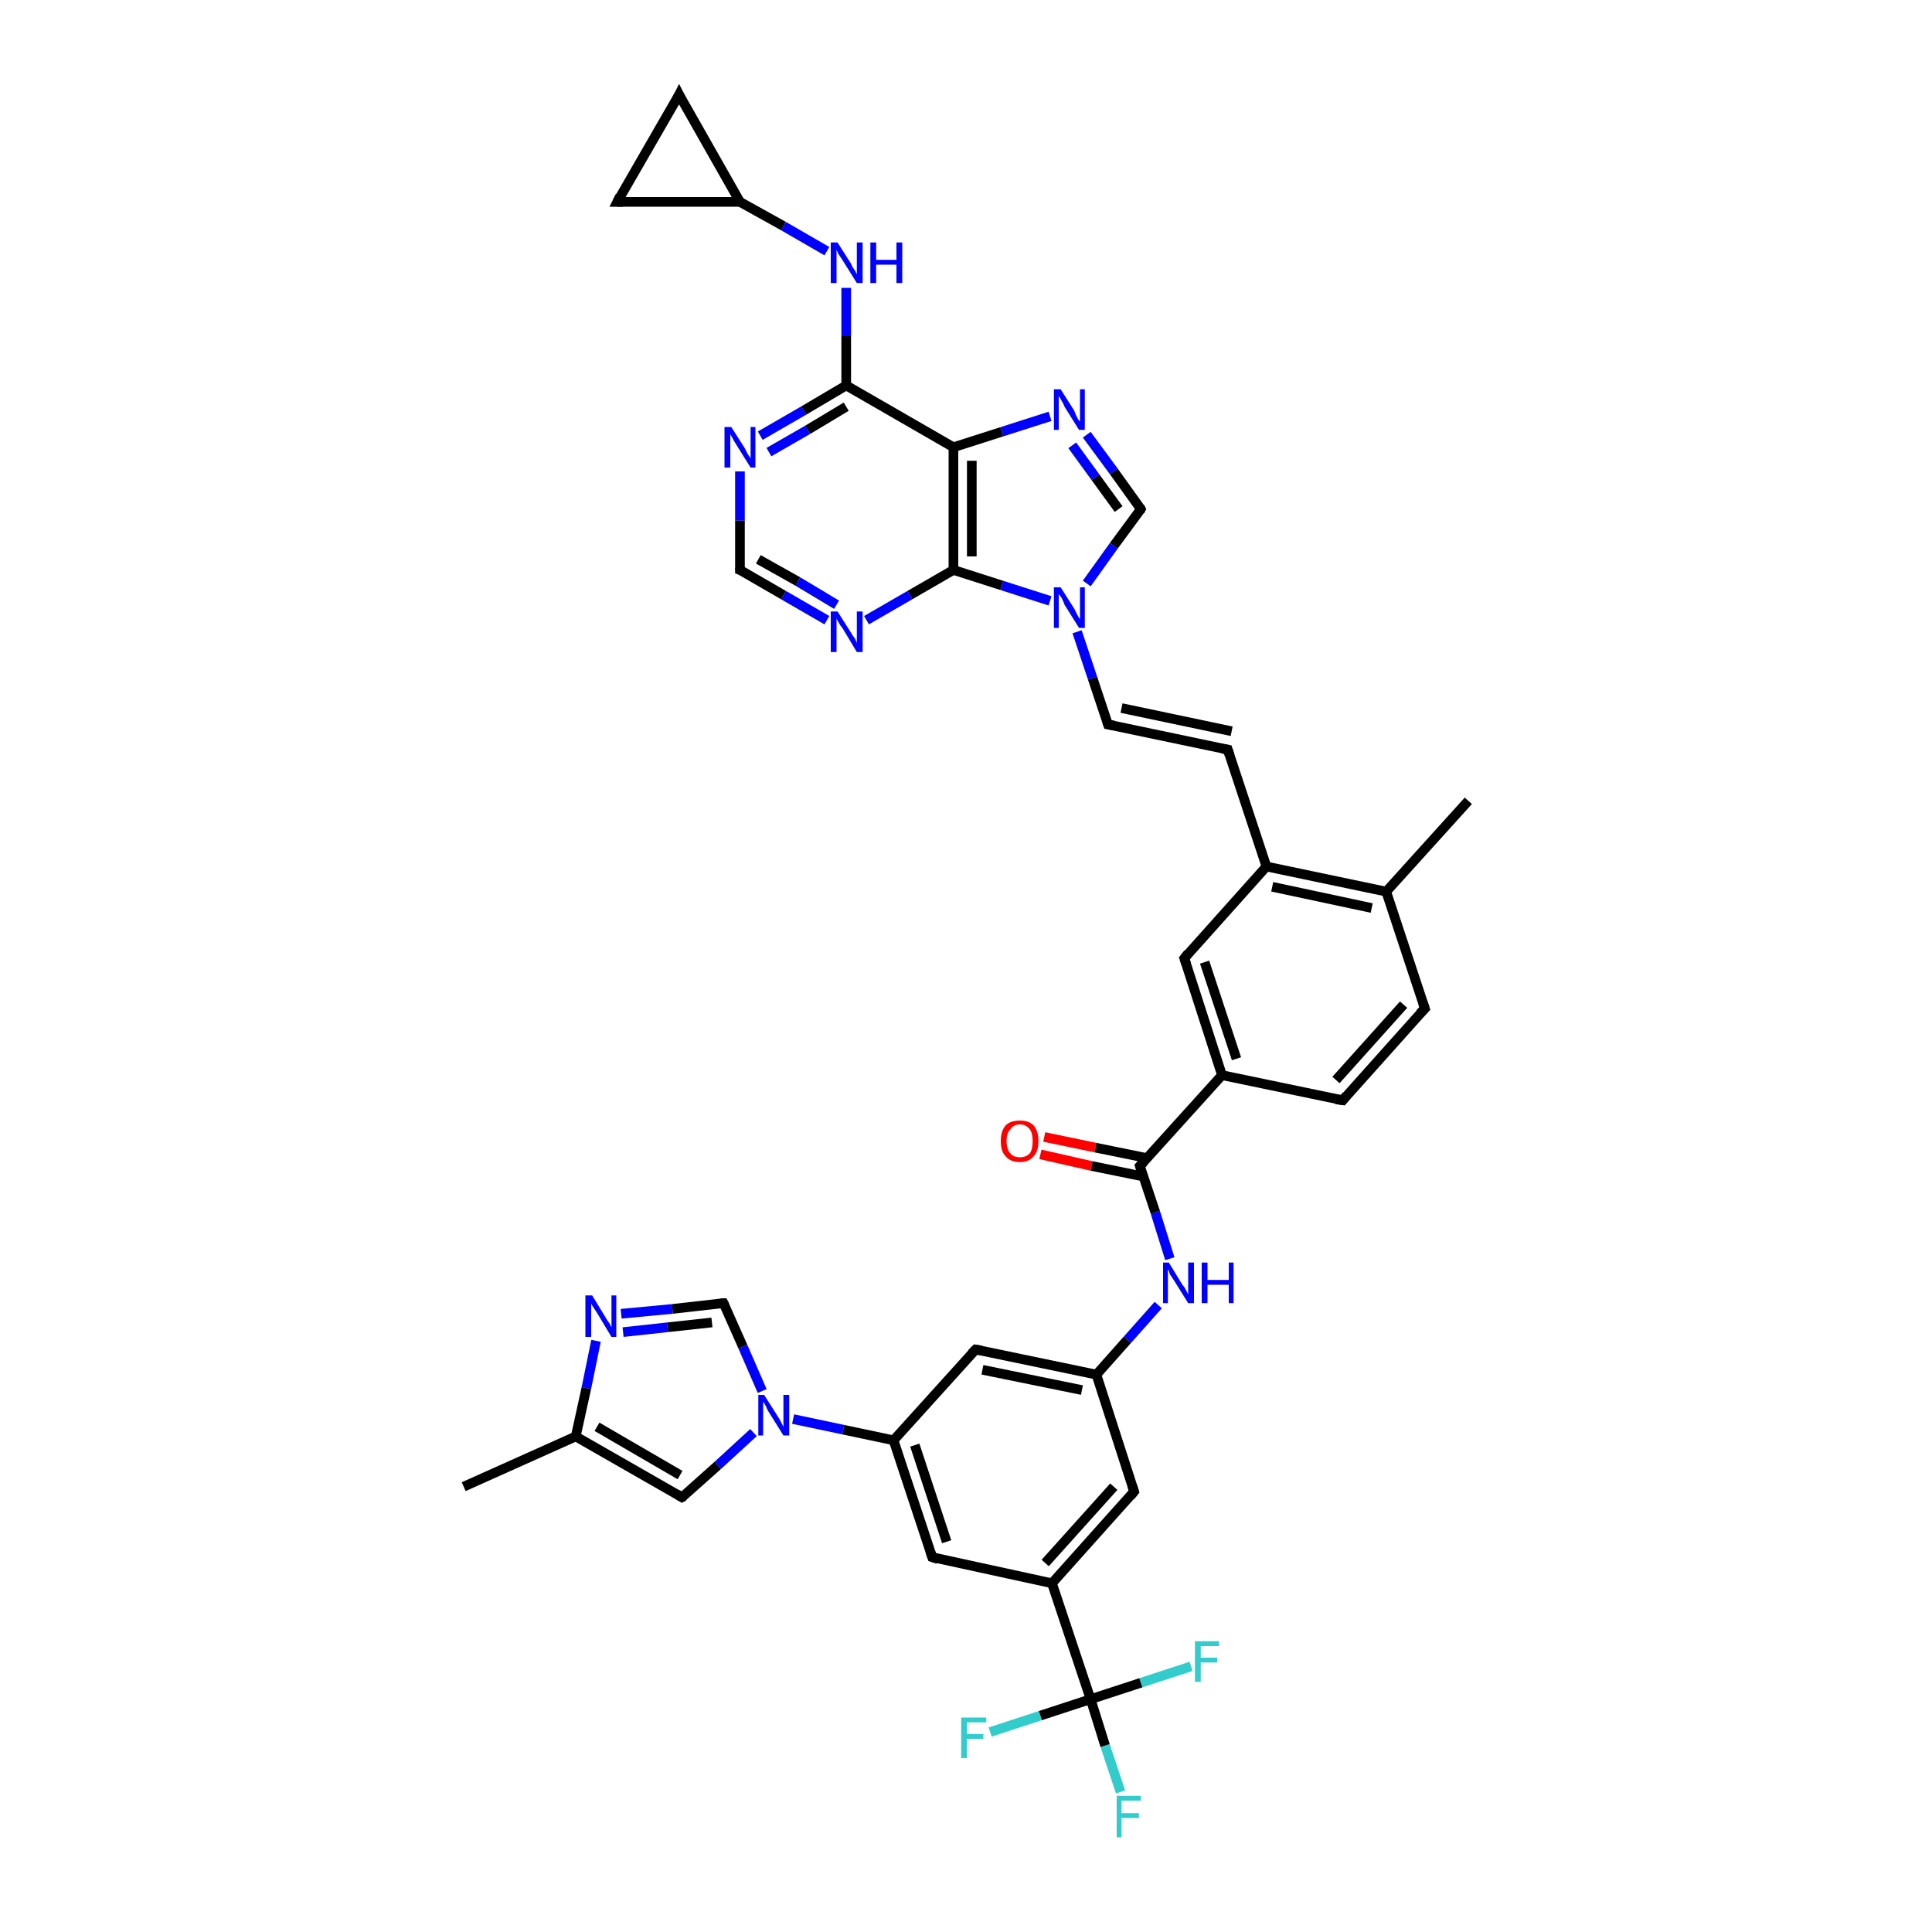 <?xml version='1.0' encoding='iso-8859-1'?>
<svg version='1.1' baseProfile='full'
              xmlns='http://www.w3.org/2000/svg'
                      xmlns:rdkit='http://www.rdkit.org/xml'
                      xmlns:xlink='http://www.w3.org/1999/xlink'
                  xml:space='preserve'
width='200px' height='200px' viewBox='0 0 200 200'>
<!-- END OF HEADER -->
<rect style='opacity:1.0;fill:#FFFFFF;stroke:none' width='200.0' height='200.0' x='0.0' y='0.0'> </rect>
<path class='bond-0 atom-0 atom-2' d='M 98.7,59.0 L 103.7,60.6' style='fill:none;fill-rule:evenodd;stroke:#000000;stroke-width:1.0px;stroke-linecap:butt;stroke-linejoin:miter;stroke-opacity:1' />
<path class='bond-0 atom-0 atom-2' d='M 103.7,60.6 L 108.7,62.2' style='fill:none;fill-rule:evenodd;stroke:#0000FF;stroke-width:1.0px;stroke-linecap:butt;stroke-linejoin:miter;stroke-opacity:1' />
<path class='bond-1 atom-0 atom-15' d='M 98.7,59.0 L 94.2,61.6' style='fill:none;fill-rule:evenodd;stroke:#000000;stroke-width:1.0px;stroke-linecap:butt;stroke-linejoin:miter;stroke-opacity:1' />
<path class='bond-1 atom-0 atom-15' d='M 94.2,61.6 L 89.7,64.2' style='fill:none;fill-rule:evenodd;stroke:#0000FF;stroke-width:1.0px;stroke-linecap:butt;stroke-linejoin:miter;stroke-opacity:1' />
<path class='bond-2 atom-0 atom-38' d='M 98.7,59.0 L 98.7,46.3' style='fill:none;fill-rule:evenodd;stroke:#000000;stroke-width:1.0px;stroke-linecap:butt;stroke-linejoin:miter;stroke-opacity:1' />
<path class='bond-2 atom-0 atom-38' d='M 100.6,57.6 L 100.6,47.7' style='fill:none;fill-rule:evenodd;stroke:#000000;stroke-width:1.0px;stroke-linecap:butt;stroke-linejoin:miter;stroke-opacity:1' />
<path class='bond-3 atom-1 atom-30' d='M 116.0,185.5 L 114.4,180.7' style='fill:none;fill-rule:evenodd;stroke:#33CCCC;stroke-width:1.0px;stroke-linecap:butt;stroke-linejoin:miter;stroke-opacity:1' />
<path class='bond-3 atom-1 atom-30' d='M 114.4,180.7 L 112.9,175.9' style='fill:none;fill-rule:evenodd;stroke:#000000;stroke-width:1.0px;stroke-linecap:butt;stroke-linejoin:miter;stroke-opacity:1' />
<path class='bond-4 atom-2 atom-7' d='M 111.5,65.4 L 113.1,70.2' style='fill:none;fill-rule:evenodd;stroke:#0000FF;stroke-width:1.0px;stroke-linecap:butt;stroke-linejoin:miter;stroke-opacity:1' />
<path class='bond-4 atom-2 atom-7' d='M 113.1,70.2 L 114.7,75.0' style='fill:none;fill-rule:evenodd;stroke:#000000;stroke-width:1.0px;stroke-linecap:butt;stroke-linejoin:miter;stroke-opacity:1' />
<path class='bond-5 atom-2 atom-35' d='M 112.5,60.4 L 115.3,56.5' style='fill:none;fill-rule:evenodd;stroke:#0000FF;stroke-width:1.0px;stroke-linecap:butt;stroke-linejoin:miter;stroke-opacity:1' />
<path class='bond-5 atom-2 atom-35' d='M 115.3,56.5 L 118.1,52.7' style='fill:none;fill-rule:evenodd;stroke:#000000;stroke-width:1.0px;stroke-linecap:butt;stroke-linejoin:miter;stroke-opacity:1' />
<path class='bond-6 atom-3 atom-23' d='M 108.1,117.7 L 113.4,118.8' style='fill:none;fill-rule:evenodd;stroke:#FF0000;stroke-width:1.0px;stroke-linecap:butt;stroke-linejoin:miter;stroke-opacity:1' />
<path class='bond-6 atom-3 atom-23' d='M 113.4,118.8 L 118.8,119.9' style='fill:none;fill-rule:evenodd;stroke:#000000;stroke-width:1.0px;stroke-linecap:butt;stroke-linejoin:miter;stroke-opacity:1' />
<path class='bond-6 atom-3 atom-23' d='M 107.7,119.5 L 113.0,120.7' style='fill:none;fill-rule:evenodd;stroke:#FF0000;stroke-width:1.0px;stroke-linecap:butt;stroke-linejoin:miter;stroke-opacity:1' />
<path class='bond-6 atom-3 atom-23' d='M 113.0,120.7 L 118.4,121.8' style='fill:none;fill-rule:evenodd;stroke:#000000;stroke-width:1.0px;stroke-linecap:butt;stroke-linejoin:miter;stroke-opacity:1' />
<path class='bond-7 atom-4 atom-33' d='M 70.3,9.8 L 76.6,20.9' style='fill:none;fill-rule:evenodd;stroke:#000000;stroke-width:1.0px;stroke-linecap:butt;stroke-linejoin:miter;stroke-opacity:1' />
<path class='bond-8 atom-4 atom-37' d='M 70.3,9.8 L 63.9,20.9' style='fill:none;fill-rule:evenodd;stroke:#000000;stroke-width:1.0px;stroke-linecap:butt;stroke-linejoin:miter;stroke-opacity:1' />
<path class='bond-9 atom-5 atom-30' d='M 102.5,179.3 L 107.7,177.6' style='fill:none;fill-rule:evenodd;stroke:#33CCCC;stroke-width:1.0px;stroke-linecap:butt;stroke-linejoin:miter;stroke-opacity:1' />
<path class='bond-9 atom-5 atom-30' d='M 107.7,177.6 L 112.9,175.9' style='fill:none;fill-rule:evenodd;stroke:#000000;stroke-width:1.0px;stroke-linecap:butt;stroke-linejoin:miter;stroke-opacity:1' />
<path class='bond-10 atom-6 atom-23' d='M 121.1,130.3 L 119.6,125.5' style='fill:none;fill-rule:evenodd;stroke:#0000FF;stroke-width:1.0px;stroke-linecap:butt;stroke-linejoin:miter;stroke-opacity:1' />
<path class='bond-10 atom-6 atom-23' d='M 119.6,125.5 L 118.0,120.7' style='fill:none;fill-rule:evenodd;stroke:#000000;stroke-width:1.0px;stroke-linecap:butt;stroke-linejoin:miter;stroke-opacity:1' />
<path class='bond-11 atom-6 atom-24' d='M 119.9,135.1 L 116.7,138.7' style='fill:none;fill-rule:evenodd;stroke:#0000FF;stroke-width:1.0px;stroke-linecap:butt;stroke-linejoin:miter;stroke-opacity:1' />
<path class='bond-11 atom-6 atom-24' d='M 116.7,138.7 L 113.5,142.3' style='fill:none;fill-rule:evenodd;stroke:#000000;stroke-width:1.0px;stroke-linecap:butt;stroke-linejoin:miter;stroke-opacity:1' />
<path class='bond-12 atom-7 atom-10' d='M 114.7,75.0 L 127.1,77.6' style='fill:none;fill-rule:evenodd;stroke:#000000;stroke-width:1.0px;stroke-linecap:butt;stroke-linejoin:miter;stroke-opacity:1' />
<path class='bond-12 atom-7 atom-10' d='M 116.1,73.3 L 127.5,75.7' style='fill:none;fill-rule:evenodd;stroke:#000000;stroke-width:1.0px;stroke-linecap:butt;stroke-linejoin:miter;stroke-opacity:1' />
<path class='bond-13 atom-8 atom-30' d='M 123.3,172.5 L 118.1,174.2' style='fill:none;fill-rule:evenodd;stroke:#33CCCC;stroke-width:1.0px;stroke-linecap:butt;stroke-linejoin:miter;stroke-opacity:1' />
<path class='bond-13 atom-8 atom-30' d='M 118.1,174.2 L 112.9,175.9' style='fill:none;fill-rule:evenodd;stroke:#000000;stroke-width:1.0px;stroke-linecap:butt;stroke-linejoin:miter;stroke-opacity:1' />
<path class='bond-14 atom-9 atom-26' d='M 82.1,146.9 L 87.3,148.0' style='fill:none;fill-rule:evenodd;stroke:#0000FF;stroke-width:1.0px;stroke-linecap:butt;stroke-linejoin:miter;stroke-opacity:1' />
<path class='bond-14 atom-9 atom-26' d='M 87.3,148.0 L 92.5,149.1' style='fill:none;fill-rule:evenodd;stroke:#000000;stroke-width:1.0px;stroke-linecap:butt;stroke-linejoin:miter;stroke-opacity:1' />
<path class='bond-15 atom-9 atom-31' d='M 78.0,148.3 L 74.3,151.7' style='fill:none;fill-rule:evenodd;stroke:#0000FF;stroke-width:1.0px;stroke-linecap:butt;stroke-linejoin:miter;stroke-opacity:1' />
<path class='bond-15 atom-9 atom-31' d='M 74.3,151.7 L 70.6,155.0' style='fill:none;fill-rule:evenodd;stroke:#000000;stroke-width:1.0px;stroke-linecap:butt;stroke-linejoin:miter;stroke-opacity:1' />
<path class='bond-16 atom-9 atom-32' d='M 78.9,144.0 L 76.9,139.4' style='fill:none;fill-rule:evenodd;stroke:#0000FF;stroke-width:1.0px;stroke-linecap:butt;stroke-linejoin:miter;stroke-opacity:1' />
<path class='bond-16 atom-9 atom-32' d='M 76.9,139.4 L 74.9,134.9' style='fill:none;fill-rule:evenodd;stroke:#000000;stroke-width:1.0px;stroke-linecap:butt;stroke-linejoin:miter;stroke-opacity:1' />
<path class='bond-17 atom-10 atom-12' d='M 127.1,77.6 L 131.1,89.7' style='fill:none;fill-rule:evenodd;stroke:#000000;stroke-width:1.0px;stroke-linecap:butt;stroke-linejoin:miter;stroke-opacity:1' />
<path class='bond-18 atom-11 atom-32' d='M 64.3,136.0 L 69.6,135.5' style='fill:none;fill-rule:evenodd;stroke:#0000FF;stroke-width:1.0px;stroke-linecap:butt;stroke-linejoin:miter;stroke-opacity:1' />
<path class='bond-18 atom-11 atom-32' d='M 69.6,135.5 L 74.9,134.9' style='fill:none;fill-rule:evenodd;stroke:#000000;stroke-width:1.0px;stroke-linecap:butt;stroke-linejoin:miter;stroke-opacity:1' />
<path class='bond-18 atom-11 atom-32' d='M 64.5,137.9 L 69.1,137.4' style='fill:none;fill-rule:evenodd;stroke:#0000FF;stroke-width:1.0px;stroke-linecap:butt;stroke-linejoin:miter;stroke-opacity:1' />
<path class='bond-18 atom-11 atom-32' d='M 69.1,137.4 L 73.7,136.9' style='fill:none;fill-rule:evenodd;stroke:#000000;stroke-width:1.0px;stroke-linecap:butt;stroke-linejoin:miter;stroke-opacity:1' />
<path class='bond-19 atom-11 atom-34' d='M 61.7,138.8 L 60.7,143.7' style='fill:none;fill-rule:evenodd;stroke:#0000FF;stroke-width:1.0px;stroke-linecap:butt;stroke-linejoin:miter;stroke-opacity:1' />
<path class='bond-19 atom-11 atom-34' d='M 60.7,143.7 L 59.6,148.7' style='fill:none;fill-rule:evenodd;stroke:#000000;stroke-width:1.0px;stroke-linecap:butt;stroke-linejoin:miter;stroke-opacity:1' />
<path class='bond-20 atom-12 atom-14' d='M 131.1,89.7 L 143.5,92.3' style='fill:none;fill-rule:evenodd;stroke:#000000;stroke-width:1.0px;stroke-linecap:butt;stroke-linejoin:miter;stroke-opacity:1' />
<path class='bond-20 atom-12 atom-14' d='M 131.7,91.8 L 142.0,94.0' style='fill:none;fill-rule:evenodd;stroke:#000000;stroke-width:1.0px;stroke-linecap:butt;stroke-linejoin:miter;stroke-opacity:1' />
<path class='bond-21 atom-12 atom-21' d='M 131.1,89.7 L 122.6,99.2' style='fill:none;fill-rule:evenodd;stroke:#000000;stroke-width:1.0px;stroke-linecap:butt;stroke-linejoin:miter;stroke-opacity:1' />
<path class='bond-22 atom-13 atom-35' d='M 112.5,45.0 L 115.3,48.8' style='fill:none;fill-rule:evenodd;stroke:#0000FF;stroke-width:1.0px;stroke-linecap:butt;stroke-linejoin:miter;stroke-opacity:1' />
<path class='bond-22 atom-13 atom-35' d='M 115.3,48.8 L 118.1,52.7' style='fill:none;fill-rule:evenodd;stroke:#000000;stroke-width:1.0px;stroke-linecap:butt;stroke-linejoin:miter;stroke-opacity:1' />
<path class='bond-22 atom-13 atom-35' d='M 111.0,46.1 L 113.4,49.4' style='fill:none;fill-rule:evenodd;stroke:#0000FF;stroke-width:1.0px;stroke-linecap:butt;stroke-linejoin:miter;stroke-opacity:1' />
<path class='bond-22 atom-13 atom-35' d='M 113.4,49.4 L 115.8,52.7' style='fill:none;fill-rule:evenodd;stroke:#000000;stroke-width:1.0px;stroke-linecap:butt;stroke-linejoin:miter;stroke-opacity:1' />
<path class='bond-23 atom-13 atom-38' d='M 108.7,43.1 L 103.7,44.7' style='fill:none;fill-rule:evenodd;stroke:#0000FF;stroke-width:1.0px;stroke-linecap:butt;stroke-linejoin:miter;stroke-opacity:1' />
<path class='bond-23 atom-13 atom-38' d='M 103.7,44.7 L 98.7,46.3' style='fill:none;fill-rule:evenodd;stroke:#000000;stroke-width:1.0px;stroke-linecap:butt;stroke-linejoin:miter;stroke-opacity:1' />
<path class='bond-24 atom-14 atom-16' d='M 143.5,92.3 L 147.5,104.4' style='fill:none;fill-rule:evenodd;stroke:#000000;stroke-width:1.0px;stroke-linecap:butt;stroke-linejoin:miter;stroke-opacity:1' />
<path class='bond-25 atom-14 atom-22' d='M 143.5,92.3 L 152.0,82.9' style='fill:none;fill-rule:evenodd;stroke:#000000;stroke-width:1.0px;stroke-linecap:butt;stroke-linejoin:miter;stroke-opacity:1' />
<path class='bond-26 atom-15 atom-40' d='M 85.6,64.2 L 81.1,61.6' style='fill:none;fill-rule:evenodd;stroke:#0000FF;stroke-width:1.0px;stroke-linecap:butt;stroke-linejoin:miter;stroke-opacity:1' />
<path class='bond-26 atom-15 atom-40' d='M 81.1,61.6 L 76.6,59.0' style='fill:none;fill-rule:evenodd;stroke:#000000;stroke-width:1.0px;stroke-linecap:butt;stroke-linejoin:miter;stroke-opacity:1' />
<path class='bond-26 atom-15 atom-40' d='M 86.6,62.6 L 82.6,60.2' style='fill:none;fill-rule:evenodd;stroke:#0000FF;stroke-width:1.0px;stroke-linecap:butt;stroke-linejoin:miter;stroke-opacity:1' />
<path class='bond-26 atom-15 atom-40' d='M 82.6,60.2 L 78.5,57.9' style='fill:none;fill-rule:evenodd;stroke:#000000;stroke-width:1.0px;stroke-linecap:butt;stroke-linejoin:miter;stroke-opacity:1' />
<path class='bond-27 atom-16 atom-18' d='M 147.5,104.4 L 139.0,113.9' style='fill:none;fill-rule:evenodd;stroke:#000000;stroke-width:1.0px;stroke-linecap:butt;stroke-linejoin:miter;stroke-opacity:1' />
<path class='bond-27 atom-16 atom-18' d='M 145.3,104.0 L 138.3,111.8' style='fill:none;fill-rule:evenodd;stroke:#000000;stroke-width:1.0px;stroke-linecap:butt;stroke-linejoin:miter;stroke-opacity:1' />
<path class='bond-28 atom-17 atom-39' d='M 78.7,45.1 L 83.2,42.5' style='fill:none;fill-rule:evenodd;stroke:#0000FF;stroke-width:1.0px;stroke-linecap:butt;stroke-linejoin:miter;stroke-opacity:1' />
<path class='bond-28 atom-17 atom-39' d='M 83.2,42.5 L 87.6,39.9' style='fill:none;fill-rule:evenodd;stroke:#000000;stroke-width:1.0px;stroke-linecap:butt;stroke-linejoin:miter;stroke-opacity:1' />
<path class='bond-28 atom-17 atom-39' d='M 79.6,46.8 L 83.6,44.5' style='fill:none;fill-rule:evenodd;stroke:#0000FF;stroke-width:1.0px;stroke-linecap:butt;stroke-linejoin:miter;stroke-opacity:1' />
<path class='bond-28 atom-17 atom-39' d='M 83.6,44.5 L 87.6,42.1' style='fill:none;fill-rule:evenodd;stroke:#000000;stroke-width:1.0px;stroke-linecap:butt;stroke-linejoin:miter;stroke-opacity:1' />
<path class='bond-29 atom-17 atom-40' d='M 76.6,48.8 L 76.6,53.9' style='fill:none;fill-rule:evenodd;stroke:#0000FF;stroke-width:1.0px;stroke-linecap:butt;stroke-linejoin:miter;stroke-opacity:1' />
<path class='bond-29 atom-17 atom-40' d='M 76.6,53.9 L 76.6,59.0' style='fill:none;fill-rule:evenodd;stroke:#000000;stroke-width:1.0px;stroke-linecap:butt;stroke-linejoin:miter;stroke-opacity:1' />
<path class='bond-30 atom-18 atom-20' d='M 139.0,113.9 L 126.5,111.3' style='fill:none;fill-rule:evenodd;stroke:#000000;stroke-width:1.0px;stroke-linecap:butt;stroke-linejoin:miter;stroke-opacity:1' />
<path class='bond-31 atom-19 atom-33' d='M 85.6,26.0 L 81.1,23.4' style='fill:none;fill-rule:evenodd;stroke:#0000FF;stroke-width:1.0px;stroke-linecap:butt;stroke-linejoin:miter;stroke-opacity:1' />
<path class='bond-31 atom-19 atom-33' d='M 81.1,23.4 L 76.6,20.9' style='fill:none;fill-rule:evenodd;stroke:#000000;stroke-width:1.0px;stroke-linecap:butt;stroke-linejoin:miter;stroke-opacity:1' />
<path class='bond-32 atom-19 atom-39' d='M 87.6,29.8 L 87.6,34.8' style='fill:none;fill-rule:evenodd;stroke:#0000FF;stroke-width:1.0px;stroke-linecap:butt;stroke-linejoin:miter;stroke-opacity:1' />
<path class='bond-32 atom-19 atom-39' d='M 87.6,34.8 L 87.6,39.9' style='fill:none;fill-rule:evenodd;stroke:#000000;stroke-width:1.0px;stroke-linecap:butt;stroke-linejoin:miter;stroke-opacity:1' />
<path class='bond-33 atom-20 atom-21' d='M 126.5,111.3 L 122.6,99.2' style='fill:none;fill-rule:evenodd;stroke:#000000;stroke-width:1.0px;stroke-linecap:butt;stroke-linejoin:miter;stroke-opacity:1' />
<path class='bond-33 atom-20 atom-21' d='M 128.0,109.6 L 124.7,99.6' style='fill:none;fill-rule:evenodd;stroke:#000000;stroke-width:1.0px;stroke-linecap:butt;stroke-linejoin:miter;stroke-opacity:1' />
<path class='bond-34 atom-20 atom-23' d='M 126.5,111.3 L 118.0,120.7' style='fill:none;fill-rule:evenodd;stroke:#000000;stroke-width:1.0px;stroke-linecap:butt;stroke-linejoin:miter;stroke-opacity:1' />
<path class='bond-35 atom-24 atom-25' d='M 113.5,142.3 L 101.0,139.7' style='fill:none;fill-rule:evenodd;stroke:#000000;stroke-width:1.0px;stroke-linecap:butt;stroke-linejoin:miter;stroke-opacity:1' />
<path class='bond-35 atom-24 atom-25' d='M 112.0,143.9 L 101.7,141.8' style='fill:none;fill-rule:evenodd;stroke:#000000;stroke-width:1.0px;stroke-linecap:butt;stroke-linejoin:miter;stroke-opacity:1' />
<path class='bond-36 atom-24 atom-29' d='M 113.5,142.3 L 117.4,154.4' style='fill:none;fill-rule:evenodd;stroke:#000000;stroke-width:1.0px;stroke-linecap:butt;stroke-linejoin:miter;stroke-opacity:1' />
<path class='bond-37 atom-25 atom-26' d='M 101.0,139.7 L 92.5,149.1' style='fill:none;fill-rule:evenodd;stroke:#000000;stroke-width:1.0px;stroke-linecap:butt;stroke-linejoin:miter;stroke-opacity:1' />
<path class='bond-38 atom-26 atom-27' d='M 92.5,149.1 L 96.5,161.2' style='fill:none;fill-rule:evenodd;stroke:#000000;stroke-width:1.0px;stroke-linecap:butt;stroke-linejoin:miter;stroke-opacity:1' />
<path class='bond-38 atom-26 atom-27' d='M 94.7,149.6 L 98.0,159.6' style='fill:none;fill-rule:evenodd;stroke:#000000;stroke-width:1.0px;stroke-linecap:butt;stroke-linejoin:miter;stroke-opacity:1' />
<path class='bond-39 atom-27 atom-28' d='M 96.5,161.2 L 108.9,163.9' style='fill:none;fill-rule:evenodd;stroke:#000000;stroke-width:1.0px;stroke-linecap:butt;stroke-linejoin:miter;stroke-opacity:1' />
<path class='bond-40 atom-28 atom-29' d='M 108.9,163.9 L 117.4,154.4' style='fill:none;fill-rule:evenodd;stroke:#000000;stroke-width:1.0px;stroke-linecap:butt;stroke-linejoin:miter;stroke-opacity:1' />
<path class='bond-40 atom-28 atom-29' d='M 108.2,161.8 L 115.3,153.9' style='fill:none;fill-rule:evenodd;stroke:#000000;stroke-width:1.0px;stroke-linecap:butt;stroke-linejoin:miter;stroke-opacity:1' />
<path class='bond-41 atom-28 atom-30' d='M 108.9,163.9 L 112.9,175.9' style='fill:none;fill-rule:evenodd;stroke:#000000;stroke-width:1.0px;stroke-linecap:butt;stroke-linejoin:miter;stroke-opacity:1' />
<path class='bond-42 atom-31 atom-34' d='M 70.6,155.0 L 59.6,148.7' style='fill:none;fill-rule:evenodd;stroke:#000000;stroke-width:1.0px;stroke-linecap:butt;stroke-linejoin:miter;stroke-opacity:1' />
<path class='bond-42 atom-31 atom-34' d='M 70.4,152.7 L 61.8,147.7' style='fill:none;fill-rule:evenodd;stroke:#000000;stroke-width:1.0px;stroke-linecap:butt;stroke-linejoin:miter;stroke-opacity:1' />
<path class='bond-43 atom-33 atom-37' d='M 76.6,20.9 L 63.9,20.9' style='fill:none;fill-rule:evenodd;stroke:#000000;stroke-width:1.0px;stroke-linecap:butt;stroke-linejoin:miter;stroke-opacity:1' />
<path class='bond-44 atom-34 atom-36' d='M 59.6,148.7 L 48.0,153.9' style='fill:none;fill-rule:evenodd;stroke:#000000;stroke-width:1.0px;stroke-linecap:butt;stroke-linejoin:miter;stroke-opacity:1' />
<path class='bond-45 atom-38 atom-39' d='M 98.7,46.3 L 87.6,39.9' style='fill:none;fill-rule:evenodd;stroke:#000000;stroke-width:1.0px;stroke-linecap:butt;stroke-linejoin:miter;stroke-opacity:1' />
<path d='M 70.6,10.4 L 70.3,9.8 L 70.0,10.4' style='fill:none;stroke:#000000;stroke-width:1.0px;stroke-linecap:butt;stroke-linejoin:miter;stroke-miterlimit:10;stroke-opacity:1;' />
<path d='M 114.6,74.7 L 114.7,75.0 L 115.3,75.1' style='fill:none;stroke:#000000;stroke-width:1.0px;stroke-linecap:butt;stroke-linejoin:miter;stroke-miterlimit:10;stroke-opacity:1;' />
<path d='M 126.5,77.5 L 127.1,77.6 L 127.3,78.2' style='fill:none;stroke:#000000;stroke-width:1.0px;stroke-linecap:butt;stroke-linejoin:miter;stroke-miterlimit:10;stroke-opacity:1;' />
<path d='M 147.3,103.8 L 147.5,104.4 L 147.0,104.9' style='fill:none;stroke:#000000;stroke-width:1.0px;stroke-linecap:butt;stroke-linejoin:miter;stroke-miterlimit:10;stroke-opacity:1;' />
<path d='M 139.4,113.4 L 139.0,113.9 L 138.3,113.8' style='fill:none;stroke:#000000;stroke-width:1.0px;stroke-linecap:butt;stroke-linejoin:miter;stroke-miterlimit:10;stroke-opacity:1;' />
<path d='M 123.0,98.7 L 122.6,99.2 L 122.8,99.8' style='fill:none;stroke:#000000;stroke-width:1.0px;stroke-linecap:butt;stroke-linejoin:miter;stroke-miterlimit:10;stroke-opacity:1;' />
<path d='M 118.1,121.0 L 118.0,120.7 L 118.4,120.3' style='fill:none;stroke:#000000;stroke-width:1.0px;stroke-linecap:butt;stroke-linejoin:miter;stroke-miterlimit:10;stroke-opacity:1;' />
<path d='M 101.6,139.8 L 101.0,139.7 L 100.6,140.1' style='fill:none;stroke:#000000;stroke-width:1.0px;stroke-linecap:butt;stroke-linejoin:miter;stroke-miterlimit:10;stroke-opacity:1;' />
<path d='M 96.3,160.6 L 96.5,161.2 L 97.1,161.4' style='fill:none;stroke:#000000;stroke-width:1.0px;stroke-linecap:butt;stroke-linejoin:miter;stroke-miterlimit:10;stroke-opacity:1;' />
<path d='M 117.2,153.8 L 117.4,154.4 L 117.0,154.9' style='fill:none;stroke:#000000;stroke-width:1.0px;stroke-linecap:butt;stroke-linejoin:miter;stroke-miterlimit:10;stroke-opacity:1;' />
<path d='M 70.8,154.9 L 70.6,155.0 L 70.1,154.7' style='fill:none;stroke:#000000;stroke-width:1.0px;stroke-linecap:butt;stroke-linejoin:miter;stroke-miterlimit:10;stroke-opacity:1;' />
<path d='M 75.0,135.1 L 74.9,134.9 L 74.6,134.9' style='fill:none;stroke:#000000;stroke-width:1.0px;stroke-linecap:butt;stroke-linejoin:miter;stroke-miterlimit:10;stroke-opacity:1;' />
<path d='M 118.0,52.9 L 118.1,52.7 L 118.0,52.5' style='fill:none;stroke:#000000;stroke-width:1.0px;stroke-linecap:butt;stroke-linejoin:miter;stroke-miterlimit:10;stroke-opacity:1;' />
<path d='M 64.2,20.3 L 63.9,20.9 L 64.5,20.9' style='fill:none;stroke:#000000;stroke-width:1.0px;stroke-linecap:butt;stroke-linejoin:miter;stroke-miterlimit:10;stroke-opacity:1;' />
<path d='M 76.9,59.1 L 76.6,59.0 L 76.6,58.8' style='fill:none;stroke:#000000;stroke-width:1.0px;stroke-linecap:butt;stroke-linejoin:miter;stroke-miterlimit:10;stroke-opacity:1;' />
<path class='atom-1' d='M 115.6 185.9
L 118.1 185.9
L 118.1 186.4
L 116.1 186.4
L 116.1 187.7
L 117.9 187.7
L 117.9 188.2
L 116.1 188.2
L 116.1 190.2
L 115.6 190.2
L 115.6 185.9
' fill='#33CCCC'/>
<path class='atom-2' d='M 109.8 60.8
L 111.2 63.0
Q 111.3 63.2, 111.5 63.6
Q 111.7 64.0, 111.8 64.1
L 111.8 60.8
L 112.3 60.8
L 112.3 65.0
L 111.7 65.0
L 110.2 62.6
Q 110.1 62.3, 109.9 61.9
Q 109.7 61.6, 109.6 61.5
L 109.6 65.0
L 109.1 65.0
L 109.1 60.8
L 109.8 60.8
' fill='#0000FF'/>
<path class='atom-3' d='M 103.6 118.1
Q 103.6 117.1, 104.1 116.5
Q 104.6 116.0, 105.6 116.0
Q 106.5 116.0, 107.0 116.5
Q 107.5 117.1, 107.5 118.1
Q 107.5 119.2, 107.0 119.7
Q 106.5 120.3, 105.6 120.3
Q 104.6 120.3, 104.1 119.7
Q 103.6 119.2, 103.6 118.1
M 105.6 119.8
Q 106.2 119.8, 106.6 119.4
Q 106.9 119.0, 106.9 118.1
Q 106.9 117.3, 106.6 116.9
Q 106.2 116.4, 105.6 116.4
Q 104.9 116.4, 104.6 116.9
Q 104.2 117.3, 104.2 118.1
Q 104.2 119.0, 104.6 119.4
Q 104.9 119.8, 105.6 119.8
' fill='#FF0000'/>
<path class='atom-5' d='M 99.5 177.8
L 102.1 177.8
L 102.1 178.3
L 100.1 178.3
L 100.1 179.5
L 101.8 179.5
L 101.8 180.0
L 100.1 180.0
L 100.1 182.0
L 99.5 182.0
L 99.5 177.8
' fill='#33CCCC'/>
<path class='atom-6' d='M 121.0 130.7
L 122.4 133.0
Q 122.6 133.2, 122.8 133.6
Q 123.0 134.0, 123.0 134.0
L 123.0 130.7
L 123.6 130.7
L 123.6 134.9
L 123.0 134.9
L 121.5 132.5
Q 121.3 132.2, 121.1 131.9
Q 121.0 131.5, 120.9 131.4
L 120.9 134.9
L 120.4 134.9
L 120.4 130.7
L 121.0 130.7
' fill='#0000FF'/>
<path class='atom-6' d='M 124.4 130.7
L 125.0 130.7
L 125.0 132.5
L 127.2 132.5
L 127.2 130.7
L 127.7 130.7
L 127.7 134.9
L 127.2 134.9
L 127.2 133.0
L 125.0 133.0
L 125.0 134.9
L 124.4 134.9
L 124.4 130.7
' fill='#0000FF'/>
<path class='atom-8' d='M 123.7 169.9
L 126.2 169.9
L 126.2 170.4
L 124.3 170.4
L 124.3 171.6
L 126.0 171.6
L 126.0 172.1
L 124.3 172.1
L 124.3 174.1
L 123.7 174.1
L 123.7 169.9
' fill='#33CCCC'/>
<path class='atom-9' d='M 79.1 144.4
L 80.5 146.6
Q 80.7 146.9, 80.9 147.3
Q 81.1 147.7, 81.1 147.7
L 81.1 144.4
L 81.7 144.4
L 81.7 148.6
L 81.1 148.6
L 79.6 146.2
Q 79.4 145.9, 79.3 145.6
Q 79.1 145.2, 79.0 145.1
L 79.0 148.6
L 78.5 148.6
L 78.5 144.4
L 79.1 144.4
' fill='#0000FF'/>
<path class='atom-11' d='M 61.3 134.1
L 62.7 136.4
Q 62.8 136.6, 63.1 137.0
Q 63.3 137.4, 63.3 137.4
L 63.3 134.1
L 63.8 134.1
L 63.8 138.4
L 63.3 138.4
L 61.8 135.9
Q 61.6 135.6, 61.4 135.3
Q 61.2 135.0, 61.2 134.9
L 61.2 138.4
L 60.6 138.4
L 60.6 134.1
L 61.3 134.1
' fill='#0000FF'/>
<path class='atom-13' d='M 109.8 40.3
L 111.2 42.5
Q 111.3 42.8, 111.5 43.2
Q 111.7 43.6, 111.8 43.6
L 111.8 40.3
L 112.3 40.3
L 112.3 44.5
L 111.7 44.5
L 110.2 42.1
Q 110.1 41.8, 109.9 41.5
Q 109.7 41.1, 109.6 41.0
L 109.6 44.5
L 109.1 44.5
L 109.1 40.3
L 109.8 40.3
' fill='#0000FF'/>
<path class='atom-15' d='M 86.7 63.3
L 88.1 65.5
Q 88.2 65.7, 88.5 66.1
Q 88.7 66.5, 88.7 66.6
L 88.7 63.3
L 89.3 63.3
L 89.3 67.5
L 88.7 67.5
L 87.2 65.0
Q 87.0 64.8, 86.8 64.4
Q 86.6 64.1, 86.6 64.0
L 86.6 67.5
L 86.0 67.5
L 86.0 63.3
L 86.7 63.3
' fill='#0000FF'/>
<path class='atom-17' d='M 75.7 44.2
L 77.1 46.4
Q 77.2 46.6, 77.4 47.0
Q 77.7 47.4, 77.7 47.5
L 77.7 44.2
L 78.2 44.2
L 78.2 48.4
L 77.7 48.4
L 76.2 46.0
Q 76.0 45.7, 75.8 45.3
Q 75.6 45.0, 75.6 44.9
L 75.6 48.4
L 75.0 48.4
L 75.0 44.2
L 75.7 44.2
' fill='#0000FF'/>
<path class='atom-19' d='M 86.7 25.1
L 88.1 27.3
Q 88.2 27.6, 88.5 28.0
Q 88.7 28.4, 88.7 28.4
L 88.7 25.1
L 89.3 25.1
L 89.3 29.3
L 88.7 29.3
L 87.2 26.9
Q 87.0 26.6, 86.8 26.3
Q 86.6 25.9, 86.6 25.8
L 86.6 29.3
L 86.0 29.3
L 86.0 25.1
L 86.7 25.1
' fill='#0000FF'/>
<path class='atom-19' d='M 90.1 25.1
L 90.7 25.1
L 90.7 26.9
L 92.8 26.9
L 92.8 25.1
L 93.4 25.1
L 93.4 29.3
L 92.8 29.3
L 92.8 27.4
L 90.7 27.4
L 90.7 29.3
L 90.1 29.3
L 90.1 25.1
' fill='#0000FF'/>
</svg>
